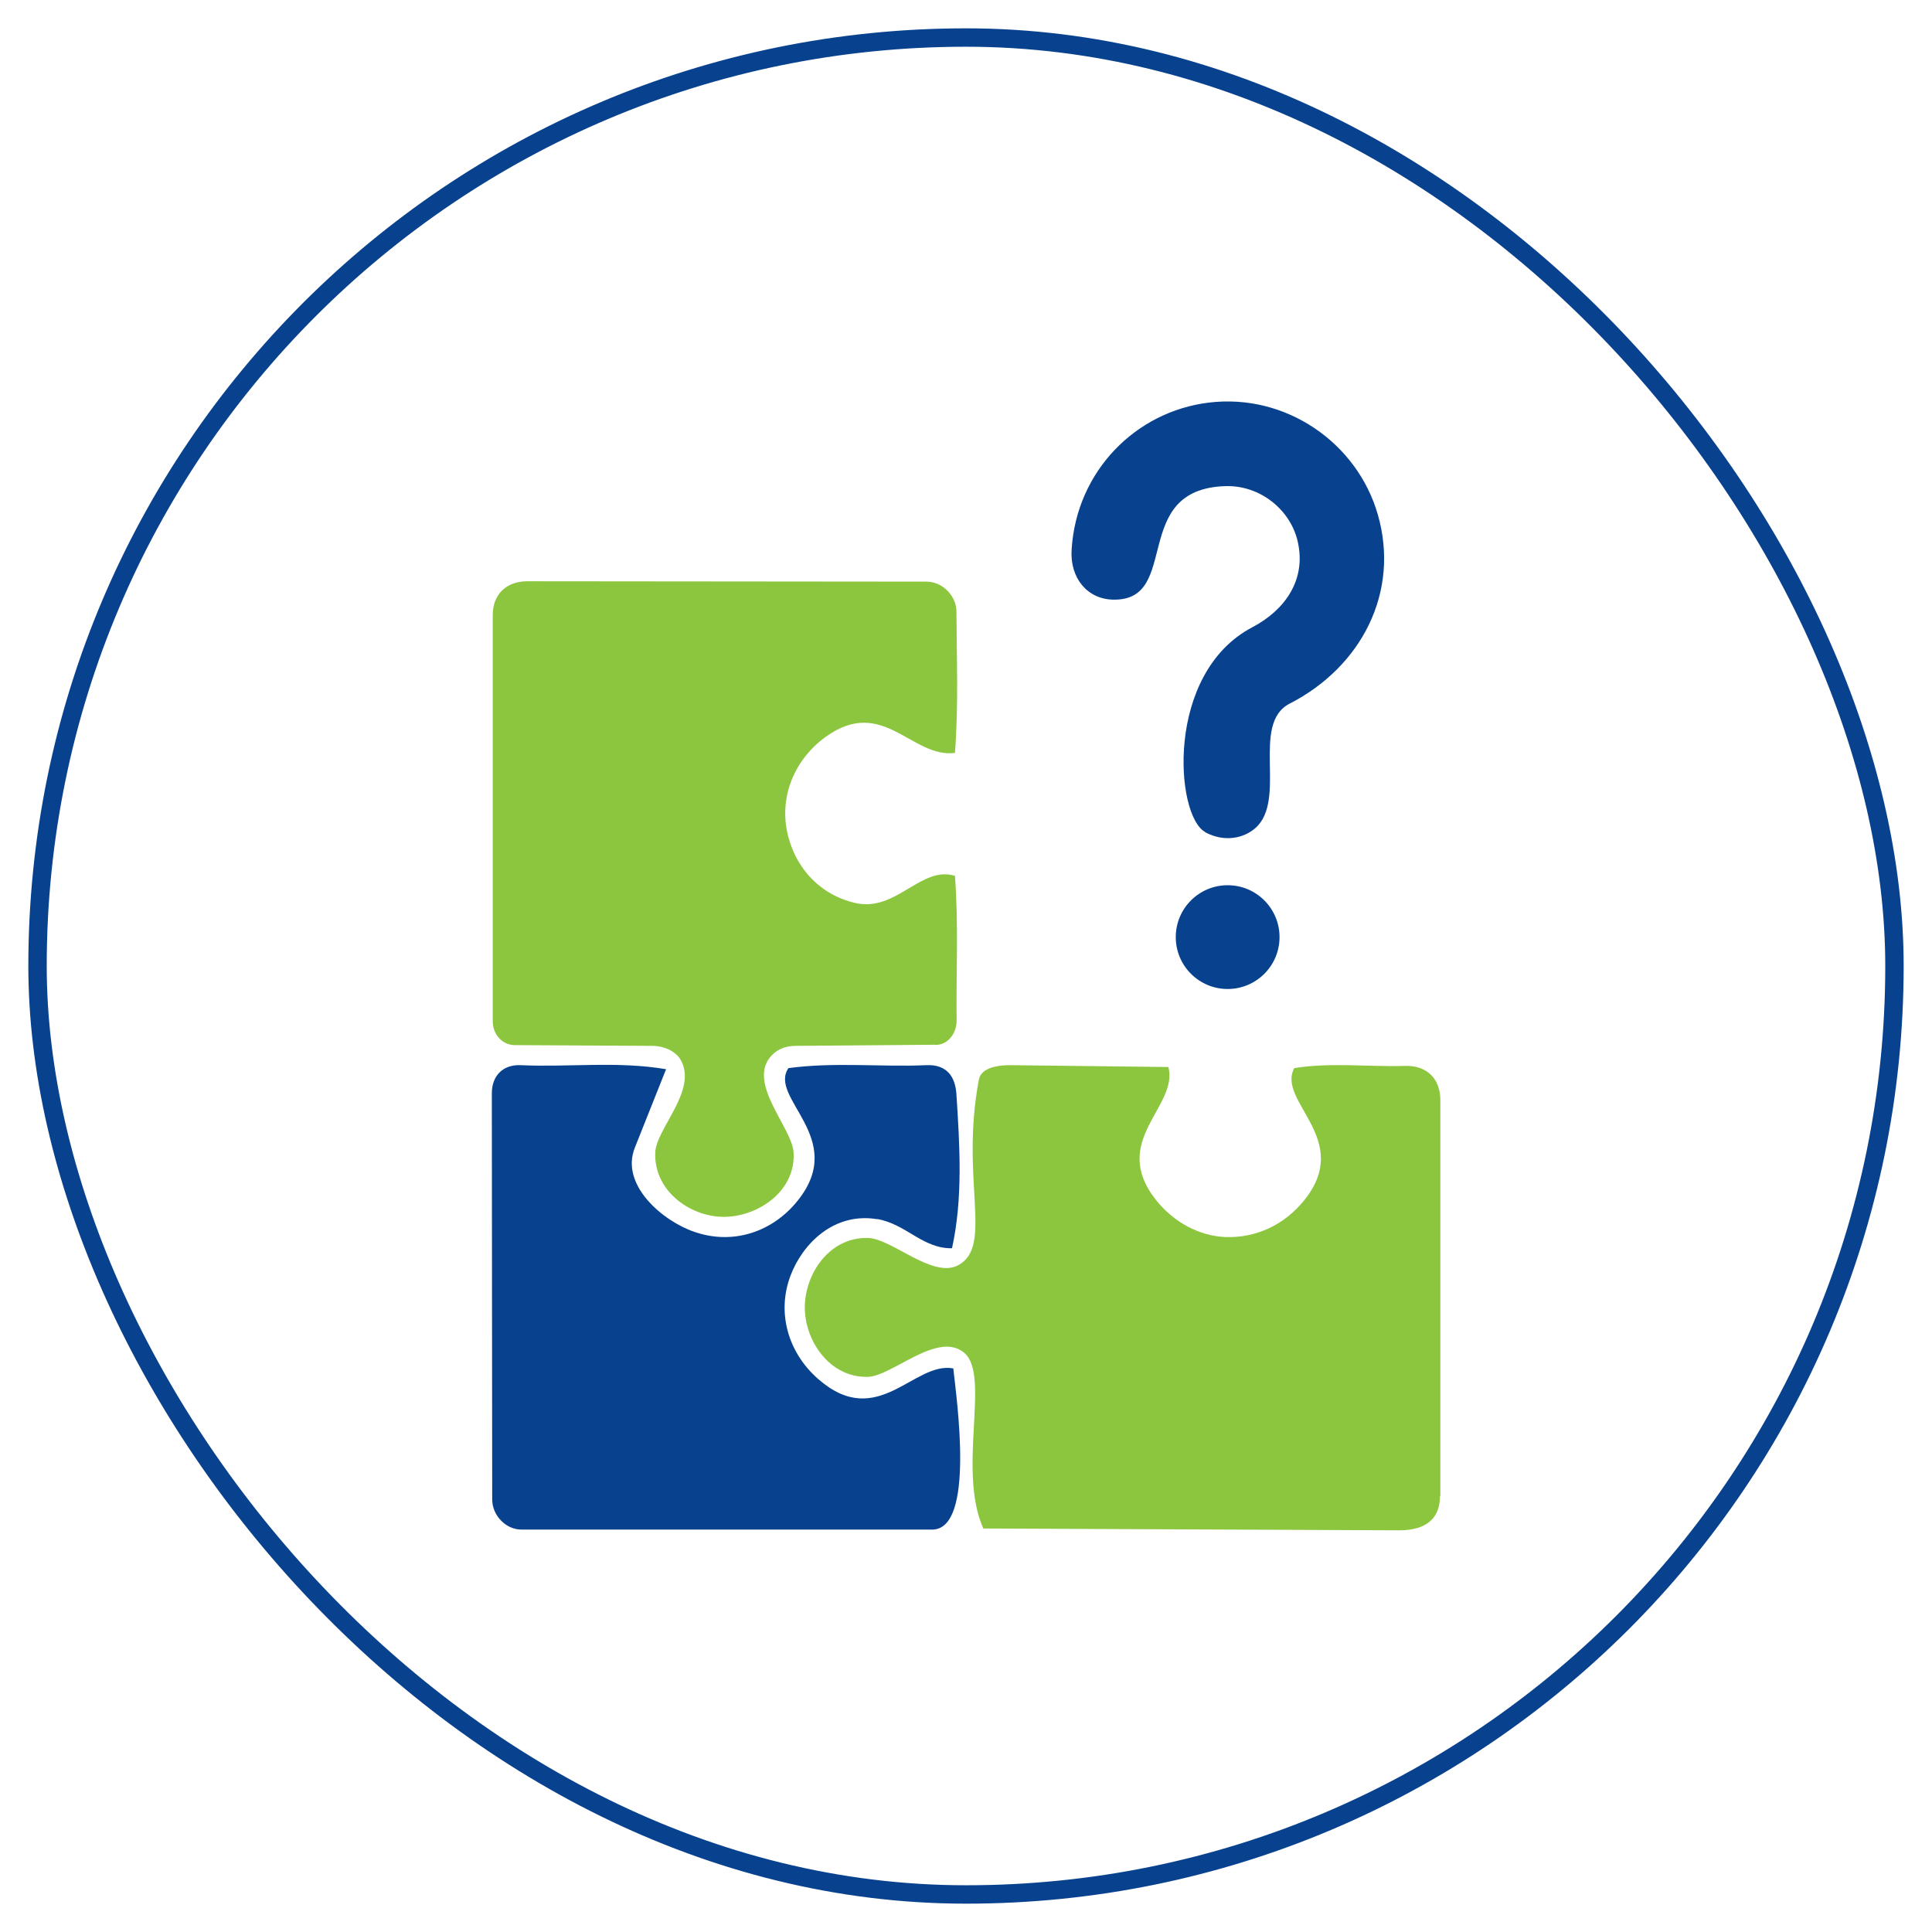 <svg xmlns="http://www.w3.org/2000/svg" id="Layer_1" data-name="Layer 1" viewBox="0 0 105 105"><defs><style>      .cls-1 {        fill: #8cc63f;      }      .cls-2 {        fill: none;        stroke: #08428f;        stroke-miterlimit: 10;      }      .cls-3 {        fill: #08428f;      }    </style></defs><rect class="cls-2" x="2.04" y="2.04" width="100.92" height="100.92" rx="50.46" ry="50.46"></rect><g><path class="cls-1" d="M78.26,81.3c0,1.52-1.14,1.88-2.27,1.87l-22.55-.1c-1.43-3.21.41-8.34-1.04-9.55-1.45-1.21-3.92,1.29-5.25,1.31-2.08.04-3.43-1.99-3.41-3.81s1.35-3.79,3.43-3.74c1.3.03,3.52,2.23,4.91,1.48,1.93-1.05.09-4.64,1.12-10.09.13-.69,1.16-.79,1.77-.78l8.53.1c.56,2.16-3.22,4-.68,7.22.97,1.23,2.39,1.97,3.78,2.02,1.65.06,3.18-.65,4.25-1.96,2.74-3.34-1.49-5.4-.51-7.22,1.95-.32,4.08-.06,6.01-.12,1.18-.04,1.93.68,1.93,1.86v21.51Z"></path><path class="cls-1" d="M50.84,56.78l-7.61.06c-.63,0-1.11.26-1.41.66-1.12,1.48,1.23,3.82,1.31,5.13.12,2.08-1.85,3.42-3.63,3.5-1.87.08-3.96-1.33-3.89-3.48.04-1.3,2.28-3.35,1.41-5-.23-.45-.82-.8-1.57-.81l-7.47-.04c-.67,0-1.2-.57-1.2-1.3v-22.05c-.01-1.16.75-1.86,1.88-1.86l21.69.02c.88,0,1.62.78,1.63,1.6.01,2.62.12,5.08-.08,7.71-2.35.3-3.92-3.12-7.03-.87-1.66,1.2-2.47,3.14-2.11,5.06s1.72,3.52,3.75,3.97c2.21.49,3.55-2.05,5.39-1.48.2,2.64.06,5.19.09,7.89,0,.57-.39,1.29-1.14,1.3Z"></path><path class="cls-3" d="M47.67,66.26c-2.35-.39-4.05,1.34-4.7,3.05-.77,2.01-.15,4.2,1.5,5.64,3.24,2.83,5.19-.98,7.34-.58.17,1.61,1.21,8.76-1.15,8.76h-22.32c-.85,0-1.59-.77-1.59-1.64l-.02-22.07c0-.96.61-1.57,1.56-1.53,2.64.12,5.28-.23,7.91.22l-1.7,4.27c-.8,2.02,1.51,3.98,3.24,4.57,2.11.73,4.27,0,5.63-1.72,2.7-3.39-1.63-5.55-.52-7.18,2.52-.34,5.05-.05,7.5-.16,1.1-.05,1.57.62,1.63,1.58.18,2.79.36,5.65-.24,8.37-1.6.03-2.5-1.33-4.08-1.59Z"></path><path class="cls-3" d="M65.5,45.22c-1.63-.88-2.2-8.63,2.56-11.13,1.79-.94,2.94-2.59,2.47-4.65-.39-1.73-2.04-3.08-3.94-3.02-5.22.17-2.37,6.23-6.08,6.17-1.41-.02-2.37-1.17-2.27-2.72.26-4.26,3.48-7.51,7.46-7.99,4.19-.51,8.06,2.19,9.18,6.08,1.22,4.23-.9,8.29-4.79,10.28-2.14,1.1-.11,5.23-1.87,6.77-.64.56-1.7.77-2.72.22Z"></path><circle class="cls-3" cx="66.72" cy="50.93" r="2.82"></circle></g></svg>